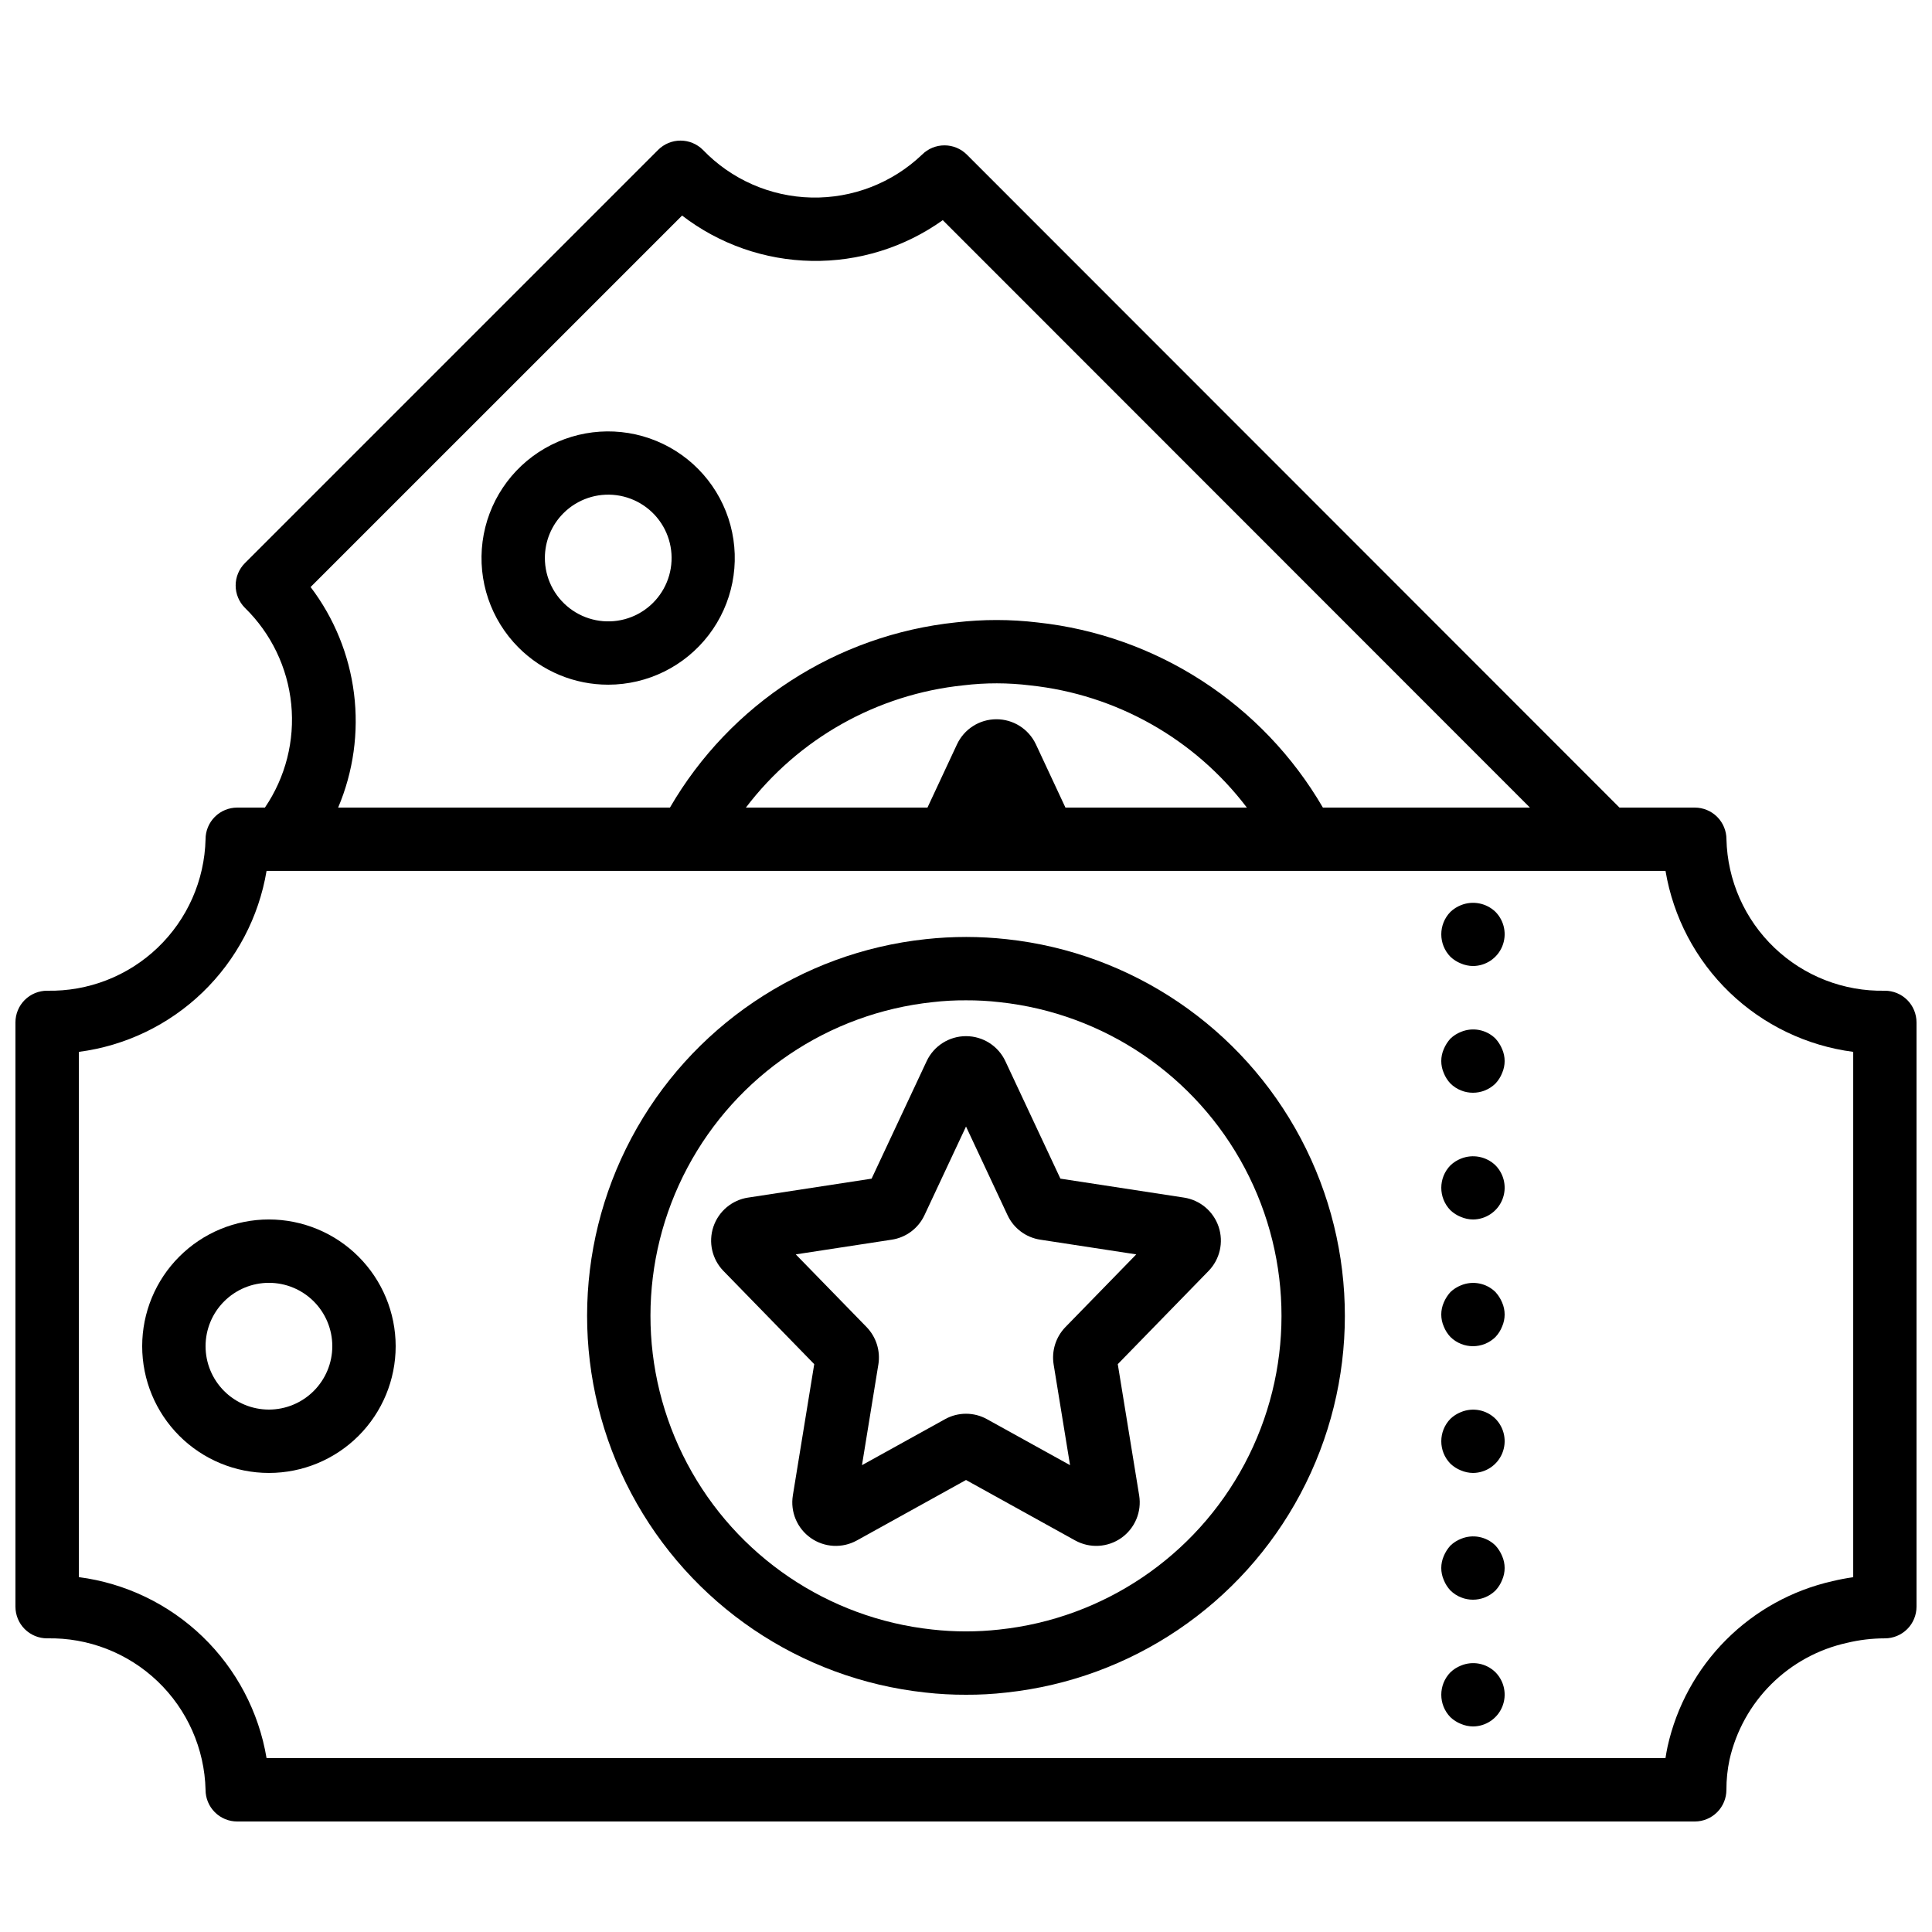 <?xml version="1.0" encoding="UTF-8"?>
<!-- Uploaded to: ICON Repo, www.svgrepo.com, Generator: ICON Repo Mixer Tools -->
<svg width="800px" height="800px" version="1.1" viewBox="144 144 512 512" xmlns="http://www.w3.org/2000/svg">
 <defs>
  <clipPath id="a">
   <path d="m148.09 181h503.81v446h-503.81z"/>
  </clipPath>
 </defs>
 <g clip-path="url(#a)">
  <path d="m643.51 406.55c-10.887 0.227-21.418-3.871-29.285-11.395-7.871-7.523-12.438-17.855-12.699-28.742 0-2.227-0.887-4.363-2.461-5.938-1.574-1.574-3.711-2.457-5.938-2.457h-19.949l-172.95-173.04c-1.574-1.574-3.707-2.457-5.934-2.457-2.231 0-4.363 0.883-5.938 2.457-7.879 7.519-18.414 11.605-29.297 11.371-10.887-0.238-21.234-4.777-28.777-12.629-1.574-1.574-3.711-2.461-5.938-2.461s-4.359 0.887-5.934 2.461l-109.5 109.5c-1.574 1.574-2.461 3.707-2.461 5.938 0 2.227 0.887 4.359 2.461 5.934 6.957 6.797 11.297 15.824 12.266 25.5 0.969 9.676-1.5 19.387-6.973 27.426h-7.336c-2.227 0-4.363 0.883-5.938 2.457-1.574 1.574-2.461 3.711-2.457 5.938-0.266 10.887-4.832 21.219-12.699 28.742-7.871 7.523-18.402 11.621-29.285 11.395-2.231 0-4.363 0.883-5.941 2.457-1.574 1.574-2.457 3.711-2.457 5.938v154.84c0 2.227 0.883 4.363 2.457 5.938 1.578 1.574 3.711 2.457 5.941 2.457 10.883-0.227 21.414 3.871 29.285 11.395 7.867 7.523 12.434 17.863 12.699 28.746-0.004 2.227 0.883 4.363 2.457 5.938 1.574 1.574 3.711 2.461 5.938 2.457h386.25c2.227 0.004 4.363-0.883 5.938-2.457 1.574-1.574 2.461-3.711 2.461-5.938-0.008-2.691 0.27-5.375 0.828-8.008 1.719-7.574 5.555-14.508 11.062-19.984 5.508-5.477 12.461-9.273 20.047-10.949 3.289-0.793 6.66-1.195 10.047-1.199 2.227 0 4.363-0.883 5.938-2.457 1.574-1.574 2.457-3.711 2.457-5.938v-154.84c0-2.227-0.883-4.363-2.457-5.938-1.574-1.574-3.711-2.457-5.938-2.457zm-417.2-106.98 98.449-98.445c9.863 7.582 21.902 11.797 34.344 12.016 12.438 0.219 24.617-3.566 34.742-10.797l155.6 155.67h-54.867c-15.969-27.449-44.047-45.664-75.621-49.055-7.168-0.855-14.414-0.863-21.582-0.023-31.664 3.312-59.844 21.547-75.832 49.078h-87.93c4.035-9.523 5.484-19.941 4.203-30.203-1.281-10.266-5.25-20.008-11.504-28.242zm200.04 58.445-7.856-16.824h-0.004c-1.918-4.035-6-6.602-10.469-6.582-4.473 0.016-8.527 2.617-10.414 6.668l-7.816 16.738h-48.117c13.914-18.309 34.789-30.039 57.664-32.398 5.871-0.711 11.809-0.703 17.676 0.023 22.785 2.418 43.559 14.129 57.414 32.375zm208.77 203.96c-1.852 0.262-3.691 0.613-5.512 1.051-10.684 2.414-20.461 7.812-28.195 15.566-7.734 7.758-13.105 17.555-15.484 28.246-0.215 1.023-0.402 2.051-0.559 3.074h-370.73c-2.055-12.27-8-23.551-16.957-32.188-8.953-8.633-20.449-14.164-32.785-15.77v-139.2c12.336-1.605 23.828-7.133 32.785-15.766 8.957-8.637 14.902-19.918 16.957-32.188h370.74c2.059 12.27 8 23.551 16.957 32.188 8.957 8.633 20.449 14.16 32.785 15.766z"/>
 </g>
 <path d="m215.27 467.17c-8.91 0-17.453 3.539-23.75 9.84-6.301 6.297-9.84 14.84-9.84 23.75 0 8.906 3.539 17.449 9.84 23.75 6.297 6.297 14.84 9.836 23.75 9.836 8.906 0 17.449-3.539 23.75-9.836 6.297-6.301 9.836-14.844 9.836-23.75-0.008-8.906-3.551-17.445-9.848-23.742-6.297-6.297-14.836-9.836-23.738-9.848zm0 50.383c-4.457 0-8.727-1.77-11.875-4.918-3.152-3.152-4.918-7.422-4.918-11.875 0-4.457 1.766-8.727 4.918-11.875 3.148-3.152 7.418-4.922 11.875-4.922 4.453 0 8.723 1.77 11.875 4.922 3.148 3.148 4.918 7.418 4.918 11.875-0.004 4.449-1.777 8.719-4.926 11.867-3.148 3.148-7.414 4.922-11.867 4.926z"/>
 <path d="m410.81 392.9c-7.144-0.789-14.352-0.793-21.5-0.012-33.129 3.539-62.34 23.289-77.98 52.707-15.637 29.422-15.66 64.684-0.059 94.125 15.598 29.441 44.785 49.227 77.91 52.812 3.59 0.41 7.199 0.609 10.816 0.594 3.57 0.02 7.137-0.176 10.684-0.582 33.129-3.543 62.344-23.289 77.98-52.711 15.637-29.418 15.66-64.68 0.062-94.121-15.602-29.441-44.789-49.227-77.914-52.812zm-2 182.95c-5.902 0.656-11.859 0.652-17.762-0.012-27.602-2.965-51.934-19.441-64.934-43.973-13-24.527-12.977-53.914 0.062-78.422 13.039-24.508 37.395-40.945 65.004-43.867 2.926-0.34 5.871-0.5 8.816-0.48 2.988-0.016 5.977 0.148 8.945 0.492 27.602 2.965 51.934 19.441 64.934 43.969 13.004 24.531 12.98 53.914-0.062 78.426-13.039 24.508-37.395 40.945-65.004 43.867z"/>
 <path d="m410.44 425.24c-1.891-4.055-5.957-6.648-10.43-6.648-4.477-0.004-8.547 2.586-10.441 6.637l-14.586 31.129-32.742 5.019v-0.004c-4.269 0.656-7.812 3.641-9.188 7.738-1.371 4.094-0.344 8.613 2.668 11.707l24.059 24.695-5.668 34.789h0.004c-0.711 4.356 1.133 8.734 4.742 11.277 3.609 2.539 8.352 2.797 12.215 0.66l28.93-16.023 28.93 16.023v-0.004c3.863 2.141 8.605 1.883 12.219-0.66 3.609-2.543 5.449-6.922 4.738-11.281l-5.668-34.781 24.059-24.699c3.012-3.094 4.039-7.613 2.668-11.707-1.375-4.094-4.918-7.078-9.188-7.734l-32.742-5.019zm15.875 70.484c-2.523 2.625-3.672 6.285-3.09 9.879l4.348 26.68-21.973-12.164c-3.473-1.945-7.707-1.949-11.184-0.008l-21.984 12.172 4.336-26.645h0.004c0.59-3.617-0.562-7.301-3.109-9.941l-18.777-19.273 25.402-3.891c3.812-0.566 7.082-3.012 8.711-6.508l11.004-23.484 10.996 23.477c1.621 3.496 4.891 5.941 8.699 6.512l25.422 3.894z"/>
 <path d="m531.16 383.88c-1.027 0.406-1.969 1.004-2.769 1.766-3.246 3.309-3.246 8.609 0 11.922 0.805 0.758 1.742 1.355 2.769 1.762 1.012 0.434 2.094 0.66 3.191 0.676 3.394-0.016 6.453-2.062 7.754-5.199 1.301-3.137 0.594-6.746-1.793-9.16-2.434-2.34-6.019-3.031-9.152-1.766z"/>
 <path d="m540.31 419.23c-2.414-2.379-6.023-3.074-9.148-1.766-1.031 0.406-1.973 1.004-2.773 1.766-0.742 0.816-1.34 1.754-1.766 2.769-0.895 2.031-0.895 4.348 0 6.383 0.406 1.027 1.008 1.969 1.766 2.769 3.309 3.25 8.609 3.25 11.922 0 0.758-0.801 1.359-1.742 1.762-2.769 0.898-2.035 0.898-4.352 0-6.383-0.422-1.016-1.02-1.953-1.762-2.769z"/>
 <path d="m531.16 451.05c-1.027 0.406-1.969 1.008-2.769 1.77-3.246 3.309-3.246 8.609 0 11.922 0.805 0.758 1.742 1.355 2.769 1.762 1.012 0.43 2.094 0.66 3.191 0.672 3.394-0.012 6.453-2.062 7.754-5.195 1.301-3.137 0.594-6.746-1.793-9.16-2.434-2.344-6.019-3.035-9.152-1.77z"/>
 <path d="m540.31 486.4c-2.414-2.379-6.023-3.074-9.148-1.77-1.031 0.41-1.973 1.008-2.773 1.77-0.742 0.816-1.34 1.75-1.766 2.766-0.895 2.035-0.895 4.352 0 6.387 0.406 1.027 1.008 1.965 1.766 2.769 3.309 3.246 8.609 3.246 11.922 0 0.758-0.805 1.359-1.742 1.762-2.769 0.898-2.035 0.898-4.352 0-6.387-0.422-1.016-1.02-1.949-1.762-2.766z"/>
 <path d="m531.16 518.22c-1.027 0.406-1.969 1.004-2.769 1.766-3.246 3.312-3.246 8.613 0 11.922 0.805 0.762 1.742 1.359 2.769 1.766 1.012 0.43 2.094 0.66 3.191 0.672 3.394-0.012 6.453-2.062 7.754-5.199 1.301-3.133 0.594-6.746-1.793-9.16-2.414-2.379-6.023-3.074-9.152-1.766z"/>
 <path d="m540.31 553.58c-2.414-2.379-6.023-3.074-9.148-1.77-1.031 0.406-1.973 1.008-2.773 1.77-0.742 0.812-1.34 1.75-1.766 2.766-0.895 2.035-0.895 4.352 0 6.383 0.406 1.027 1.008 1.969 1.766 2.773 3.309 3.246 8.609 3.246 11.922 0 0.758-0.805 1.359-1.746 1.762-2.773 0.898-2.031 0.898-4.348 0-6.383-0.422-1.016-1.02-1.953-1.762-2.766z"/>
 <path d="m531.16 585.4c-1.027 0.406-1.969 1.004-2.769 1.766-3.246 3.312-3.246 8.613 0 11.922 0.805 0.758 1.742 1.355 2.769 1.766 1.012 0.43 2.094 0.656 3.191 0.672 3.394-0.016 6.453-2.062 7.754-5.199 1.301-3.137 0.594-6.746-1.793-9.16-2.414-2.379-6.023-3.074-9.152-1.766z"/>
 <path d="m305.2 325.45c10.434-0.012 20.266-4.875 26.609-13.156s8.473-19.043 5.766-29.117c-2.707-10.078-9.949-18.32-19.59-22.305s-20.586-3.262-29.621 1.961c-9.031 5.223-15.121 14.348-16.477 24.691s2.176 20.73 9.555 28.105c6.301 6.301 14.848 9.836 23.758 9.82zm-11.883-45.445c3.691-3.691 8.891-5.457 14.066-4.773 5.176 0.684 9.742 3.734 12.352 8.254 2.609 4.523 2.965 10 0.969 14.824-2 4.82-6.125 8.441-11.168 9.793-5.043 1.348-10.43 0.277-14.57-2.902-4.141-3.176-6.57-8.102-6.566-13.32-0.008-4.457 1.762-8.73 4.918-11.875z"/>
</svg>